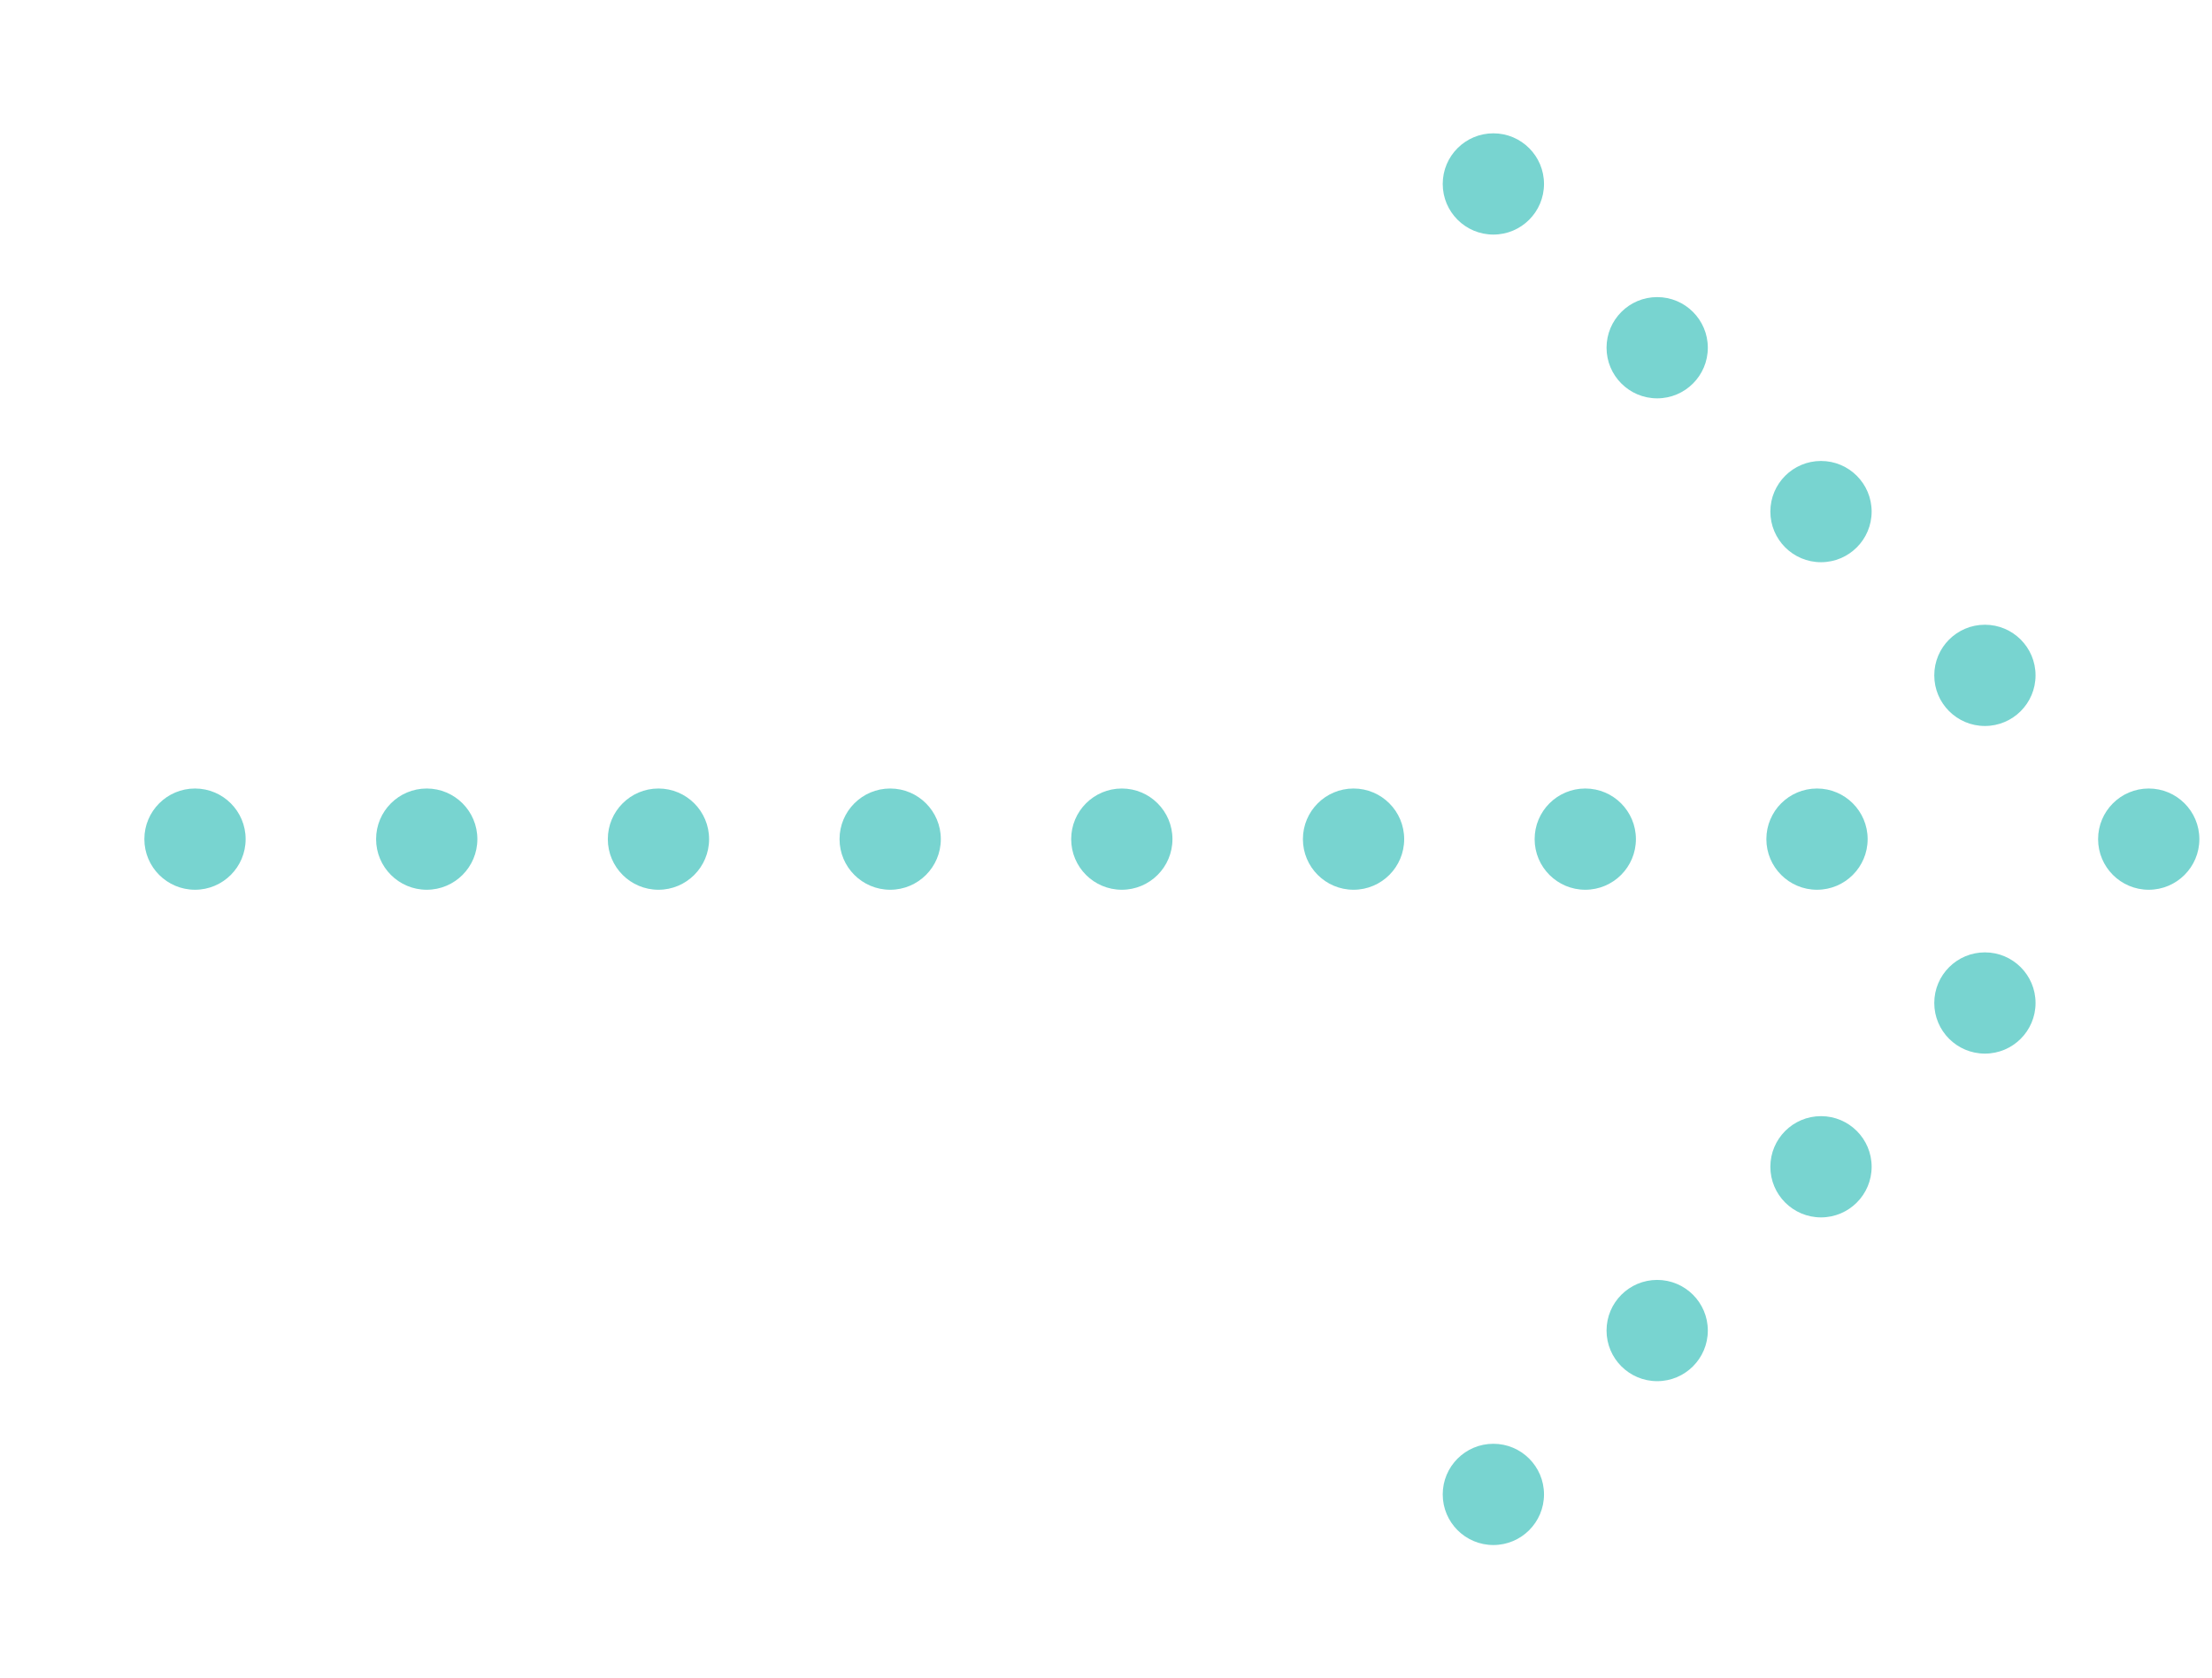 <svg xmlns="http://www.w3.org/2000/svg" viewBox="0 0 243.32 184.67">
  <title>sipka-2</title>
  <g id="button-5">
    <circle cx="21.45" cy="92.33" r="5.57" fill="#78d4d0"/>
    <circle cx="46.94" cy="92.33" r="5.57" fill="#78d4d0"/>
    <circle cx="72.43" cy="92.33" r="5.57" fill="#78d4d0"/>
    <circle cx="97.92" cy="92.33" r="5.57" fill="#78d4d0"/>
    <circle cx="123.4" cy="92.33" r="5.57" fill="#78d4d0"/>
    <circle cx="148.89" cy="92.33" r="5.57" fill="#78d4d0"/>
    <circle cx="174.38" cy="92.33" r="5.57" fill="#78d4d0"/>
    <circle cx="199.87" cy="92.33" r="5.57" fill="#78d4d0"/>
    <circle cx="236.36" cy="92.33" r="5.57" fill="#78d4d0"/>
    <circle cx="164.27" cy="20.24" r="5.57" fill="#78d4d0"/>
    <circle cx="182.29" cy="38.26" r="5.57" fill="#78d4d0"/>
    <circle cx="200.31" cy="56.29" r="5.57" fill="#78d4d0"/>
    <circle cx="218.34" cy="74.31" r="5.57" fill="#78d4d0"/>
    <circle cx="164.27" cy="164.43" r="5.57" fill="#78d4d0"/>
    <circle cx="182.29" cy="146.4" r="5.57" fill="#78d4d0"/>
    <circle cx="200.31" cy="128.38" r="5.57" fill="#78d4d0"/>
    <circle cx="218.34" cy="110.36" r="5.57" fill="#78d4d0"/>
  </g>
</svg>
